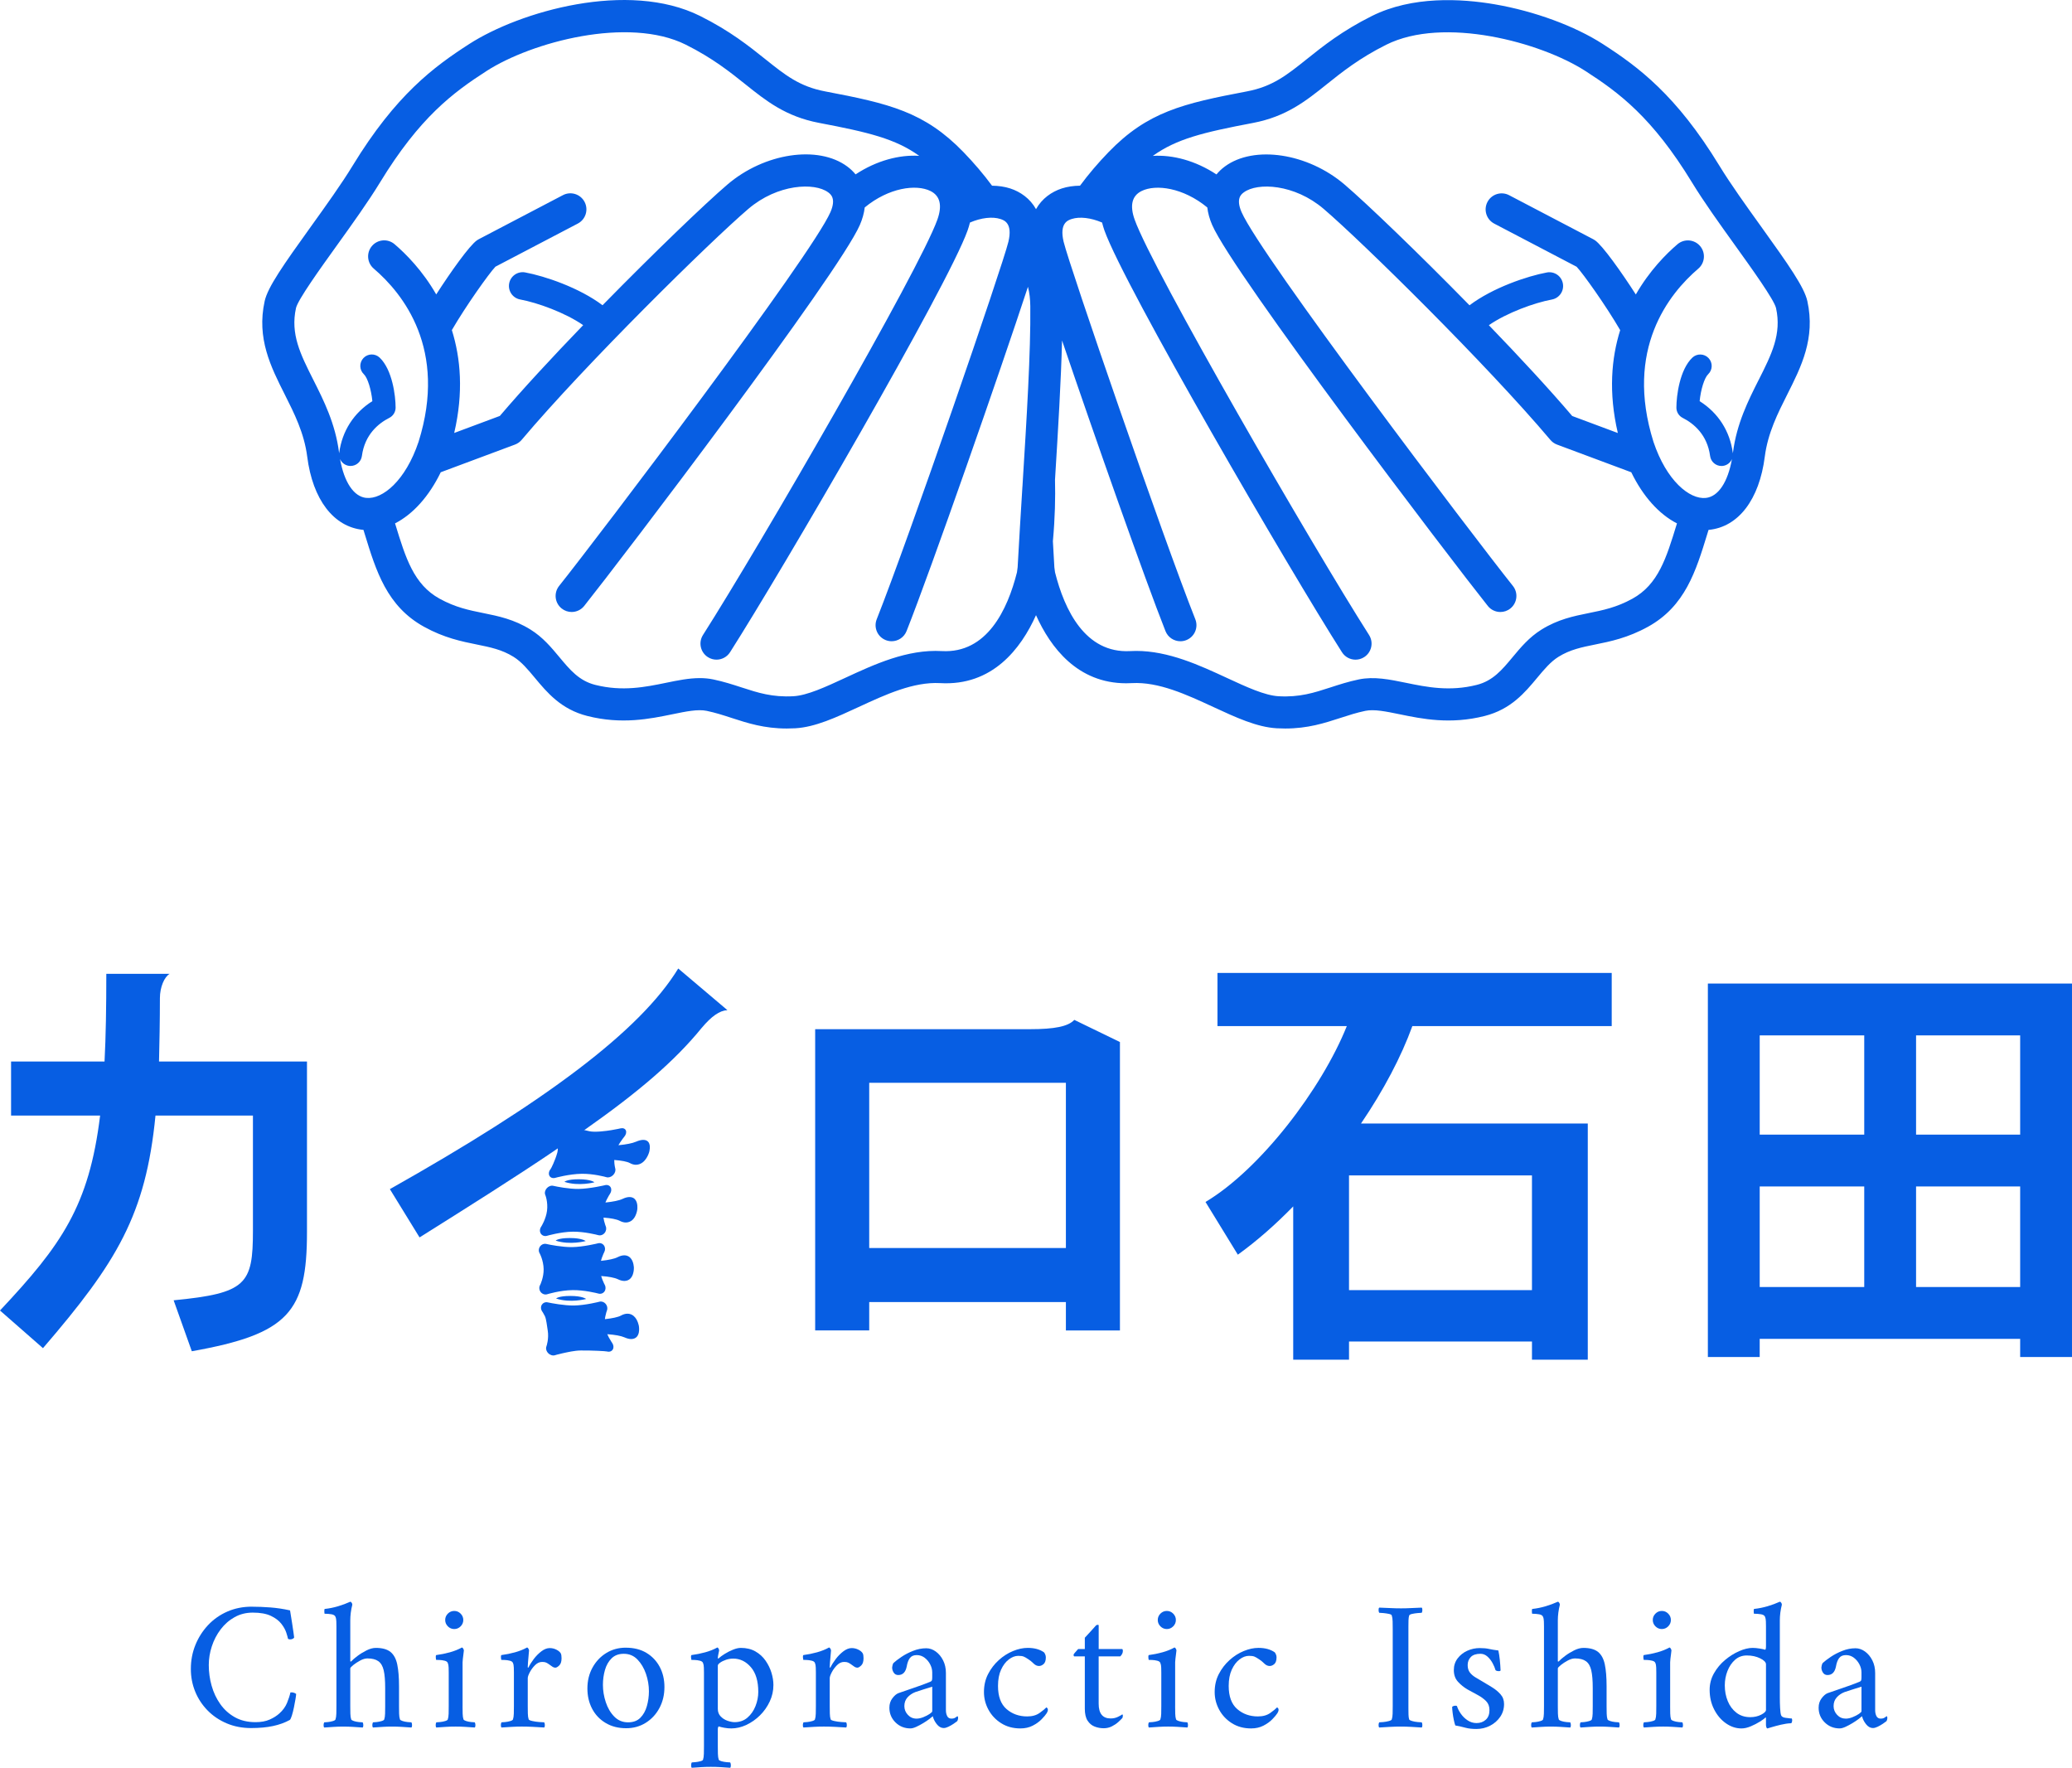 <?xml version="1.0" encoding="UTF-8"?>
<svg id="_レイヤー_2" data-name="レイヤー 2" xmlns="http://www.w3.org/2000/svg" width="190.705" height="162.688" viewBox="0 0 190.705 162.688">
  <defs>
    <style>
      .cls-1 {
        fill: #075ee3;
      }
    </style>
  </defs>
  <g id="_ヘッダー" data-name="ヘッダー">
    <g>
      <g>
        <g>
          <path class="cls-1" d="m23.177,147.865c.544,0,1.113.023,1.708.068.595.045,1.198.136,1.811.272.079.465.142.853.187,1.165.045.312.087.595.127.85.04.255.06.405.06.45.011.045-.023.091-.102.136-.08.045-.165.068-.255.068-.08,0-.147-.017-.204-.051-.023-.125-.077-.317-.162-.578s-.238-.533-.459-.816-.542-.524-.96-.723c-.419-.198-.975-.297-1.666-.297-.612,0-1.167.139-1.666.417-.499.278-.926.652-1.284,1.122-.357.47-.629.992-.816,1.564s-.28,1.147-.28,1.726c0,.646.087,1.281.263,1.904.176.624.442,1.188.799,1.691.357.504.805.907,1.343,1.207s1.17.451,1.896.451c.51,0,.943-.079,1.301-.238.357-.158.654-.345.892-.561.329-.294.567-.623.714-.986.147-.362.249-.68.306-.952.193-.022.368.023.527.136,0,.08-.02.238-.06.476-.04.238-.088.496-.145.773s-.119.524-.187.739c-.068.216-.13.352-.187.408-.454.25-.969.437-1.547.561-.578.125-1.252.187-2.023.187-.816,0-1.564-.145-2.244-.434s-1.267-.686-1.76-1.19c-.493-.504-.873-1.082-1.139-1.734-.267-.652-.399-1.346-.399-2.083,0-.782.139-1.516.417-2.202.277-.686.666-1.294,1.164-1.828.499-.532,1.091-.949,1.777-1.25.686-.3,1.437-.45,2.252-.45Z"/>
          <path class="cls-1" d="m34.583,151.656c.601,0,1.054.125,1.36.374.306.25.513.635.621,1.156.107.521.162,1.185.162,1.989v1.836c0,.25.002.482.008.697.006.215.031.391.077.527.022.057.104.107.247.153.142.045.294.077.459.093.164.017.28.026.349.026.034.045.053.125.059.238s-.014.192-.059.238c-.34-.022-.641-.042-.901-.059-.261-.017-.555-.026-.884-.026-.317,0-.604.009-.858.026-.255.017-.553.037-.893.059-.045-.045-.065-.125-.06-.238.005-.113.025-.192.06-.238.068,0,.181-.009.34-.026.159-.017.312-.048.459-.093s.227-.096.238-.153c.045-.136.07-.312.076-.527.006-.215.009-.447.009-.697v-1.666c0-.691-.045-1.232-.136-1.624s-.255-.671-.493-.841c-.238-.17-.572-.255-1.003-.255-.204,0-.428.065-.671.196s-.456.269-.638.417c-.181.147-.272.249-.272.306v3.468c0,.25.003.482.009.697.005.215.031.391.077.527.022.057.104.107.246.153s.295.077.459.093c.165.017.281.026.349.026.034.045.054.125.06.238.005.113-.014.192-.06.238-.34-.022-.64-.042-.901-.059-.261-.017-.556-.026-.884-.026-.317,0-.604.009-.858.026-.255.017-.552.037-.893.059-.045-.045-.065-.125-.059-.238.005-.113.025-.192.059-.238.068,0,.181-.009.34-.026.158-.017.312-.048.459-.093.147-.045.227-.096.238-.153.045-.136.071-.312.077-.527.005-.215.008-.447.008-.697v-7.344c0-.113-.003-.26-.008-.442-.006-.181-.031-.323-.077-.425-.045-.125-.167-.204-.365-.238-.199-.034-.411-.051-.638-.051-.011,0-.02-.071-.025-.212-.006-.142.008-.218.042-.229.419-.045.827-.128,1.224-.247.396-.119.771-.258,1.122-.417.045,0,.088.031.128.093.04.062.059.122.059.179-.125.499-.187.98-.187,1.445v3.757c0,.022.017.034.051.034.011,0,.028-.011.051-.034.113-.125.298-.283.553-.476s.536-.366.841-.519c.306-.153.589-.229.85-.229Z"/>
          <path class="cls-1" d="m42.573,157.01c0,.25.003.482.009.697.005.215.031.391.076.527.023.057.105.107.247.153s.292.077.451.093c.159.017.272.026.34.026.034.045.054.125.06.238.005.113-.014.192-.06.238-.34-.022-.637-.042-.893-.059-.255-.017-.547-.026-.875-.026-.317,0-.606.009-.867.026-.261.017-.561.037-.901.059-.045-.045-.065-.125-.059-.238.005-.113.025-.192.059-.238.068,0,.184-.009.349-.026.164-.017.32-.048.468-.093.147-.045.227-.096.238-.153.045-.136.071-.312.077-.527.005-.215.008-.447.008-.697v-3.094c0-.113-.003-.26-.008-.442-.006-.181-.032-.323-.077-.425-.034-.102-.13-.173-.289-.213-.159-.04-.317-.062-.476-.068-.159-.005-.261-.008-.306-.008-.012-.022-.023-.091-.034-.204s0-.192.034-.238c.43-.057.85-.142,1.258-.255.408-.113.776-.26,1.105-.442.045,0,.088.034.127.102s.06.125.06.17c0,.034-.011.13-.034.289-.022.159-.042.317-.06.476-.017.159-.025.267-.025.323v4.029Zm-1.598-7.922c0-.227.082-.422.246-.587.165-.164.36-.246.587-.246.227,0,.422.082.586.246.164.165.247.36.247.587s-.083.422-.247.586c-.165.164-.36.247-.586.247-.227,0-.422-.083-.587-.247-.164-.165-.246-.36-.246-.586Z"/>
          <path class="cls-1" d="m50.597,151.673c.215,0,.419.048.612.145s.329.212.408.348c.022.045.04.108.051.187.011.08.017.165.017.255,0,.306-.071.527-.212.663-.142.136-.258.204-.349.204-.113,0-.221-.04-.323-.119-.102-.079-.199-.147-.289-.204-.08-.057-.162-.105-.247-.145s-.207-.06-.366-.06c-.238,0-.456.099-.654.297s-.36.417-.484.654c-.125.238-.187.419-.187.544v2.567c0,.25.002.482.008.697.006.215.031.391.077.527.022.057.136.107.34.153s.419.077.646.093c.227.017.374.026.442.026.034.045.054.125.06.238s-.014.192-.06.238c-.34-.022-.686-.042-1.037-.059-.352-.017-.691-.026-1.02-.026-.317,0-.624.009-.918.026-.295.017-.612.037-.952.059-.045-.045-.065-.125-.06-.238.005-.113.025-.192.06-.238.068,0,.184-.009.349-.026.164-.017.32-.048.467-.093.147-.045.227-.096.238-.153.045-.136.071-.312.077-.527.006-.215.009-.447.009-.697v-3.094c0-.113-.003-.26-.009-.442-.006-.181-.031-.323-.077-.425-.034-.102-.13-.173-.289-.213-.159-.04-.317-.062-.476-.068-.159-.005-.261-.008-.306-.008-.011-.022-.023-.091-.034-.204s0-.192.034-.238c.431-.057.85-.142,1.258-.255.408-.113.776-.26,1.105-.442.045,0,.087.034.127.102.04.068.059.125.059.17,0,.034-.011.165-.034.391-.023.227-.042.457-.06.688-.017.232-.025.382-.025.451,0,.034.008.051.025.051s.031-.005.042-.017c.113-.238.275-.496.484-.773.21-.277.445-.516.706-.714s.516-.297.765-.297Z"/>
          <path class="cls-1" d="m57.601,151.638c.736,0,1.369.159,1.896.476s.935.748,1.224,1.292.433,1.162.433,1.853c0,.714-.153,1.357-.459,1.929-.306.573-.725,1.026-1.258,1.36s-1.133.501-1.802.501c-.726,0-1.357-.162-1.896-.485-.539-.323-.952-.759-1.241-1.309s-.434-1.17-.434-1.862c0-.714.156-1.354.468-1.921.312-.566.733-1.014,1.266-1.343s1.133-.493,1.802-.493Zm-.187.561c-.465,0-.839.139-1.122.417s-.487.635-.612,1.071c-.125.437-.187.893-.187,1.369,0,.533.087,1.065.263,1.598s.437.975.782,1.326c.346.352.768.527,1.267.527.476,0,.853-.139,1.13-.417.277-.278.479-.638.604-1.08.125-.442.187-.895.187-1.36,0-.544-.091-1.08-.272-1.607-.182-.527-.442-.966-.782-1.317-.34-.351-.759-.527-1.258-.527Z"/>
          <path class="cls-1" d="m68.192,151.656c.51,0,.955.108,1.334.323.379.215.691.499.935.85.244.352.425.723.544,1.114.119.391.179.768.179,1.13,0,.533-.114,1.04-.34,1.521-.227.482-.527.907-.901,1.275-.374.369-.791.66-1.25.875s-.921.323-1.385.323c-.216,0-.431-.02-.646-.06-.216-.04-.391-.082-.527-.127-.045.079-.068.153-.068.221v1.598c0,.249.003.484.008.706.006.221.031.399.077.535.022.057.104.105.247.145.142.04.294.068.459.085.164.017.28.026.349.026.034.045.054.127.06.247.005.119-.015.201-.06.246-.34-.022-.641-.042-.901-.06-.261-.017-.555-.025-.884-.025-.317,0-.604.009-.858.025-.255.017-.553.037-.893.06-.045-.045-.065-.127-.06-.246.006-.119.025-.202.06-.247.068,0,.181-.009.34-.026.159-.017.312-.045.459-.085s.227-.088.238-.145c.045-.136.07-.314.076-.535.006-.221.009-.457.009-.706v-6.783c0-.113-.003-.26-.009-.442-.006-.181-.031-.323-.076-.425-.034-.102-.13-.173-.289-.213-.159-.04-.317-.062-.476-.068-.159-.005-.261-.008-.306-.008-.011-.022-.022-.091-.034-.204-.012-.113,0-.192.034-.238.431-.057.853-.142,1.267-.255.414-.113.785-.26,1.114-.442.045,0,.085.034.119.102.034.068.051.125.051.17-.012.057-.034.167-.068.332-.034.165-.051.281-.051.349,0,.045.011.068.034.068.011,0,.028-.011.051-.034.136-.125.323-.26.561-.408s.49-.275.756-.382c.266-.108.507-.162.723-.162Zm-.714.986c-.227,0-.448.037-.663.11-.215.074-.394.162-.536.264s-.212.193-.212.272v3.978c0,.283.088.516.264.697.175.182.385.315.629.4s.461.127.654.127c.465,0,.859-.139,1.182-.417.323-.278.569-.632.74-1.062.17-.431.255-.867.255-1.309,0-.986-.227-1.743-.68-2.27s-.998-.791-1.632-.791Z"/>
          <path class="cls-1" d="m78.391,151.673c.215,0,.419.048.612.145.192.096.329.212.408.348.022.045.04.108.051.187.011.08.017.165.017.255,0,.306-.071.527-.212.663-.142.136-.258.204-.349.204-.113,0-.221-.04-.323-.119-.102-.079-.198-.147-.289-.204-.08-.057-.162-.105-.247-.145s-.207-.06-.365-.06c-.238,0-.457.099-.655.297s-.36.417-.484.654c-.125.238-.187.419-.187.544v2.567c0,.25.003.482.009.697.005.215.031.391.076.527.022.057.136.107.34.153.204.045.419.077.646.093.227.017.374.026.442.026.034.045.054.125.06.238.005.113-.015.192-.06.238-.34-.022-.686-.042-1.037-.059-.352-.017-.691-.026-1.02-.026-.317,0-.624.009-.918.026-.295.017-.612.037-.952.059-.045-.045-.065-.125-.06-.238s.026-.192.06-.238c.068,0,.184-.009.349-.026.164-.017.32-.048.467-.093s.227-.096.238-.153c.045-.136.071-.312.076-.527.006-.215.009-.447.009-.697v-3.094c0-.113-.003-.26-.009-.442-.005-.181-.031-.323-.076-.425-.034-.102-.13-.173-.289-.213-.159-.04-.317-.062-.476-.068-.159-.005-.261-.008-.306-.008-.011-.022-.022-.091-.034-.204-.012-.113,0-.192.034-.238.431-.057.85-.142,1.258-.255.408-.113.776-.26,1.105-.442.045,0,.087.034.127.102.04.068.06.125.06.17,0,.034-.012.165-.034.391-.023.227-.042.457-.06.688-.017.232-.025.382-.025.451,0,.034.009.051.025.051.017,0,.031-.005.042-.017.113-.238.275-.496.485-.773.209-.277.444-.516.705-.714s.516-.297.765-.297Z"/>
          <path class="cls-1" d="m85.242,151.689c.317,0,.615.102.893.306.277.204.501.476.671.816.17.34.255.726.255,1.156v3.417c0,.215.04.399.119.552.079.153.209.229.391.229.158,0,.283-.034.374-.102.09-.068.147-.107.17-.119.022,0,.04.017.051.051s.017.062.017.085c0,.125-.028.232-.085.323-.068.057-.179.136-.332.238s-.312.193-.476.272c-.165.079-.309.119-.434.119-.238,0-.45-.119-.637-.357-.187-.238-.309-.482-.366-.731-.045.045-.15.13-.314.255-.165.125-.354.252-.569.382-.215.13-.428.244-.638.34-.21.096-.388.145-.536.145-.544,0-1.003-.184-1.377-.553-.374-.368-.561-.819-.561-1.352,0-.34.094-.631.281-.875.187-.244.371-.399.552-.467.317-.113.672-.235,1.062-.366.391-.13.757-.258,1.097-.382s.589-.221.748-.289c.09-.034.147-.077.17-.127.022-.051.034-.15.034-.298v-.442c0-.249-.062-.496-.187-.739-.125-.244-.295-.448-.51-.612-.215-.164-.459-.246-.731-.246-.283,0-.493.091-.629.272s-.232.436-.289.765c-.102.533-.363.799-.782.799-.182,0-.32-.074-.417-.221-.097-.147-.145-.306-.145-.476,0-.034.011-.099.034-.195s.051-.167.085-.212c.17-.159.414-.346.731-.561s.677-.402,1.08-.561.802-.238,1.199-.238Zm-.884,6.477c.193,0,.402-.045.629-.136.227-.091.419-.19.578-.298.159-.107.238-.189.238-.246v-2.261c-.215.068-.488.153-.816.255-.329.102-.573.182-.731.238-.294.113-.538.278-.731.493-.193.216-.289.482-.289.799,0,.306.107.575.323.808s.481.348.799.348Z"/>
          <path class="cls-1" d="m96.258,152.522c0,.295-.068.501-.204.621-.136.119-.278.179-.425.179-.181,0-.351-.079-.51-.238-.159-.158-.312-.283-.459-.374-.182-.125-.329-.209-.442-.255-.114-.045-.278-.068-.493-.068-.295,0-.586.11-.875.332-.289.221-.527.535-.714.943s-.281.907-.281,1.496c0,.963.261,1.672.782,2.125.521.453,1.156.68,1.904.68.465,0,.847-.107,1.147-.323s.507-.385.621-.51c.011,0,.037.02.077.059.04.04.059.094.059.162,0,.091-.034.193-.102.306-.102.159-.261.349-.476.569-.215.221-.488.417-.816.586-.329.17-.708.255-1.139.255-.669,0-1.255-.159-1.76-.476s-.895-.731-1.173-1.241c-.278-.51-.417-1.054-.417-1.632,0-.612.127-1.165.382-1.658.255-.493.584-.92.986-1.283.402-.363.838-.64,1.309-.833.47-.193.92-.289,1.352-.289.612,0,1.11.136,1.496.408.034.034.071.097.111.187.04.091.059.182.059.272Z"/>
          <path class="cls-1" d="m101.12,151.758h2.142c.057,0,.085.062.085.187,0,.17-.08.334-.238.493h-1.989v4.352c0,.907.368,1.36,1.105,1.36.249,0,.476-.051.68-.153.204-.102.334-.175.391-.221.034.011.051.045.051.102,0,.125-.023.21-.068.255-.079.091-.201.209-.365.357-.165.147-.36.278-.586.391-.227.113-.476.17-.748.17-.284,0-.559-.051-.825-.153s-.484-.283-.654-.544c-.17-.26-.255-.629-.255-1.105v-4.811h-.969c-.023,0-.04-.02-.051-.06-.012-.04-.017-.07-.017-.093,0-.022.034-.077.102-.162.068-.085.175-.207.323-.365h.612v-1.037c.113-.125.247-.269.4-.434.153-.164.292-.317.417-.459.125-.142.192-.218.204-.229.045-.045.099-.068.162-.068.062,0,.094.017.094.051v2.176Z"/>
          <path class="cls-1" d="m108.158,157.01c0,.25.003.482.009.697.005.215.031.391.076.527.023.057.105.107.247.153s.292.077.451.093c.159.017.272.026.34.026.034.045.054.125.06.238.005.113-.014.192-.06.238-.34-.022-.637-.042-.893-.059-.255-.017-.547-.026-.875-.026-.317,0-.606.009-.867.026-.261.017-.561.037-.901.059-.045-.045-.065-.125-.059-.238.005-.113.025-.192.059-.238.068,0,.184-.009.349-.026.164-.017.32-.048.468-.093.147-.045.227-.096.238-.153.045-.136.071-.312.077-.527.005-.215.008-.447.008-.697v-3.094c0-.113-.003-.26-.008-.442-.006-.181-.032-.323-.077-.425-.034-.102-.13-.173-.289-.213-.159-.04-.317-.062-.476-.068-.159-.005-.261-.008-.306-.008-.012-.022-.023-.091-.034-.204s0-.192.034-.238c.43-.057.85-.142,1.258-.255.408-.113.776-.26,1.105-.442.045,0,.088.034.127.102s.06.125.06.17c0,.034-.011.13-.034.289-.022.159-.042.317-.059.476-.017.159-.026.267-.026.323v4.029Zm-1.598-7.922c0-.227.082-.422.246-.587.165-.164.36-.246.587-.246.227,0,.422.082.586.246.164.165.247.36.247.587s-.083.422-.247.586c-.165.164-.36.247-.586.247-.227,0-.422-.083-.587-.247-.164-.165-.246-.36-.246-.586Z"/>
          <path class="cls-1" d="m117.491,152.522c0,.295-.068.501-.204.621-.136.119-.278.179-.425.179-.182,0-.352-.079-.51-.238-.159-.158-.312-.283-.459-.374-.182-.125-.329-.209-.442-.255-.113-.045-.278-.068-.493-.068-.295,0-.586.11-.875.332-.289.221-.527.535-.714.943s-.281.907-.281,1.496c0,.963.261,1.672.782,2.125.521.453,1.156.68,1.904.68.465,0,.847-.107,1.147-.323s.507-.385.621-.51c.011,0,.037.02.077.059.04.04.06.094.06.162,0,.091-.034.193-.102.306-.102.159-.261.349-.476.569-.215.221-.487.417-.816.586-.329.17-.708.255-1.139.255-.669,0-1.255-.159-1.759-.476-.504-.317-.896-.731-1.173-1.241-.278-.51-.417-1.054-.417-1.632,0-.612.127-1.165.383-1.658.255-.493.583-.92.986-1.283s.838-.64,1.309-.833c.47-.193.92-.289,1.352-.289.612,0,1.11.136,1.496.408.034.034.07.097.11.187.04.091.06.182.06.272Z"/>
          <path class="cls-1" d="m128.915,148.017c.329,0,.648-.008.96-.025.312-.017.637-.031.978-.042.045.045.065.125.06.238-.006.114-.026.193-.06.238-.068,0-.193.008-.374.025-.182.017-.352.042-.51.077-.159.034-.25.085-.272.153-.034.113-.054.261-.06.442-.006.182-.008.38-.008.595v7.497c0,.215.002.411.008.586s.026.32.06.434c.022.057.113.107.272.153s.329.077.51.093c.181.017.306.026.374.026.034.045.054.125.06.238.005.113-.015.192-.06.238-.34-.022-.666-.042-.978-.059-.312-.017-.632-.026-.96-.026-.317,0-.641.009-.969.026-.329.017-.663.037-1.003.059-.045-.045-.065-.125-.06-.238s.025-.192.06-.238c.068,0,.192-.009.374-.026.181-.017.354-.048.519-.093.164-.045.252-.096.263-.153.045-.136.071-.312.077-.527.006-.215.009-.447.009-.697v-7.089c0-.25-.003-.485-.009-.706-.006-.221-.031-.4-.077-.536-.011-.068-.099-.119-.263-.153-.165-.034-.337-.06-.519-.077-.182-.017-.306-.025-.374-.025-.034-.045-.054-.125-.06-.238-.006-.113.014-.192.06-.238.34.011.674.025,1.003.042s.652.025.969.025Z"/>
          <path class="cls-1" d="m136.208,151.673c.329,0,.604.025.824.076.221.051.513.1.875.145.057.25.102.542.136.875.034.334.057.649.068.943,0,.057-.057.085-.17.085-.045,0-.093-.006-.145-.017-.051-.011-.099-.034-.145-.068-.057-.204-.15-.425-.28-.663-.13-.238-.289-.439-.476-.604s-.399-.247-.638-.247c-.396,0-.691.099-.884.297-.193.199-.289.445-.289.74,0,.283.068.513.204.688.136.176.314.329.536.459.221.13.456.269.705.417.25.147.521.312.816.493.294.182.549.394.765.638s.323.542.323.893c0,.442-.119.836-.357,1.182-.238.346-.55.618-.935.816-.386.198-.805.297-1.258.297-.385,0-.714-.037-.986-.11-.272-.074-.589-.145-.952-.213-.045-.125-.091-.294-.136-.51-.045-.215-.083-.436-.11-.663-.029-.227-.043-.408-.043-.544.091-.068.193-.102.306-.102.057,0,.102.012.136.034.068.227.187.462.357.706s.379.448.629.612c.249.165.521.247.816.247.34,0,.623-.102.85-.306.227-.204.34-.499.34-.884,0-.34-.102-.615-.306-.825-.204-.209-.459-.396-.765-.561-.306-.164-.624-.337-.952-.519-.329-.192-.621-.427-.875-.706-.255-.277-.382-.637-.382-1.079,0-.408.116-.765.349-1.071.232-.306.529-.541.892-.706.363-.164.748-.246,1.156-.246Z"/>
          <path class="cls-1" d="m145.727,151.656c.601,0,1.054.125,1.36.374.306.25.513.635.62,1.156.108.521.162,1.185.162,1.989v1.836c0,.25.003.482.009.697.005.215.031.391.076.527.022.057.105.107.247.153s.294.077.459.093c.164.017.281.026.349.026.034.045.054.125.06.238.005.113-.015.192-.06.238-.34-.022-.641-.042-.901-.059-.261-.017-.556-.026-.884-.026-.317,0-.604.009-.858.026-.255.017-.553.037-.893.059-.045-.045-.065-.125-.06-.238s.025-.192.06-.238c.068,0,.181-.009.34-.026.159-.017.312-.048.459-.093.147-.045.227-.096.238-.153.045-.136.071-.312.077-.527.005-.215.008-.447.008-.697v-1.666c0-.691-.045-1.232-.136-1.624s-.255-.671-.493-.841c-.238-.17-.573-.255-1.003-.255-.204,0-.428.065-.672.196s-.456.269-.637.417c-.182.147-.272.249-.272.306v3.468c0,.25.002.482.008.697.006.215.031.391.077.527.022.057.104.107.247.153.142.045.294.077.459.093.164.017.28.026.348.026.034.045.054.125.06.238s-.014.192-.06.238c-.34-.022-.64-.042-.901-.059-.261-.017-.555-.026-.884-.026-.317,0-.604.009-.858.026-.255.017-.553.037-.893.059-.045-.045-.065-.125-.06-.238.005-.113.025-.192.06-.238.068,0,.181-.009.34-.026.159-.017.312-.048.459-.093.147-.045.227-.096.238-.153.045-.136.071-.312.077-.527.006-.215.009-.447.009-.697v-7.344c0-.113-.003-.26-.009-.442-.006-.181-.031-.323-.077-.425-.045-.125-.167-.204-.365-.238-.198-.034-.411-.051-.638-.051-.011,0-.02-.071-.025-.212-.006-.142.008-.218.042-.229.419-.045.827-.128,1.224-.247.396-.119.771-.258,1.122-.417.045,0,.087.031.127.093.04.062.06.122.06.179-.125.499-.187.98-.187,1.445v3.757c0,.022.017.034.051.034.011,0,.028-.011.051-.034.113-.125.297-.283.552-.476s.536-.366.842-.519c.306-.153.589-.229.85-.229Z"/>
          <path class="cls-1" d="m153.718,157.01c0,.25.002.482.008.697.005.215.031.391.077.527.022.057.104.107.246.153s.292.077.451.093c.159.017.272.026.34.026.034.045.054.125.06.238s-.014.192-.06.238c-.34-.022-.637-.042-.892-.059-.255-.017-.547-.026-.875-.026-.318,0-.606.009-.867.026-.261.017-.561.037-.901.059-.045-.045-.065-.125-.06-.238.005-.113.025-.192.06-.238.068,0,.184-.009.348-.026.165-.017.32-.048.468-.093.147-.045.227-.096.238-.153.045-.136.071-.312.077-.527.005-.215.008-.447.008-.697v-3.094c0-.113-.003-.26-.008-.442-.006-.181-.031-.323-.077-.425-.034-.102-.13-.173-.289-.213-.159-.04-.317-.062-.476-.068-.159-.005-.261-.008-.306-.008-.012-.022-.023-.091-.034-.204s0-.192.034-.238c.431-.057.85-.142,1.258-.255.408-.113.776-.26,1.105-.442.045,0,.088.034.127.102s.06.125.06.17c0,.034-.011.13-.034.289-.023.159-.042.317-.06.476s-.025.267-.025.323v4.029Zm-1.598-7.922c0-.227.082-.422.247-.587.164-.164.359-.246.586-.246.227,0,.422.082.586.246.164.165.247.36.247.587s-.083.422-.247.586c-.165.164-.36.247-.586.247-.227,0-.422-.083-.586-.247-.165-.165-.247-.36-.247-.586Z"/>
          <path class="cls-1" d="m161.316,151.656c.181,0,.396.02.646.06.249.04.414.076.493.11.057,0,.085-.113.085-.34v-1.819c0-.125-.003-.274-.009-.45s-.031-.314-.077-.417c-.045-.125-.17-.204-.374-.238-.204-.034-.419-.051-.646-.051-.011,0-.02-.071-.025-.212s.009-.218.042-.229c.419-.045.83-.128,1.232-.247.402-.119.779-.258,1.131-.417.045,0,.087.031.127.093.04.062.06.122.06.179-.125.499-.187.98-.187,1.445v7.106c0,.317.008.638.025.96.017.323.048.547.093.672.057.125.19.201.4.229.209.028.371.048.484.059h.085c.022.012.037.043.042.094.005.051.008.088.008.11,0,.012-.008.054-.025.127-.017.074-.048.111-.093.111-.284.011-.592.057-.927.136-.334.08-.621.156-.858.229-.238.074-.363.111-.374.111-.045,0-.08-.04-.102-.119-.023-.079-.034-.147-.034-.204v-.578c0-.102-.017-.136-.051-.102-.08.091-.247.216-.501.374-.255.159-.536.304-.841.434-.306.13-.595.196-.867.196-.499,0-.972-.156-1.419-.468-.448-.312-.811-.736-1.088-1.275-.278-.538-.417-1.142-.417-1.811,0-.544.133-1.051.399-1.521.266-.47.606-.878,1.02-1.224.414-.346.847-.618,1.3-.816s.867-.297,1.241-.297Zm-.544.697c-.419,0-.779.133-1.08.399-.3.267-.533.609-.697,1.029-.164.419-.246.861-.246,1.326,0,.521.09,1.003.272,1.445.181.442.447.799.799,1.071.351.272.776.408,1.275.408.374,0,.708-.077,1.003-.229.295-.153.442-.298.442-.434v-4.199c0-.192-.179-.376-.536-.552s-.768-.264-1.232-.264Z"/>
          <path class="cls-1" d="m170.768,151.689c.317,0,.615.102.893.306s.501.476.672.816c.17.34.255.726.255,1.156v3.417c0,.215.04.399.119.552.08.153.21.229.391.229.159,0,.283-.034.374-.102.091-.068.147-.107.17-.119.023,0,.04.017.051.051.011.034.017.062.017.085,0,.125-.029.232-.085.323-.068.057-.179.136-.332.238-.153.102-.312.193-.476.272-.165.079-.309.119-.434.119-.238,0-.451-.119-.638-.357-.187-.238-.309-.482-.365-.731-.045.045-.15.13-.314.255-.165.125-.354.252-.57.382-.215.13-.428.244-.637.34-.21.096-.389.145-.536.145-.544,0-1.003-.184-1.377-.553-.374-.368-.561-.819-.561-1.352,0-.34.094-.631.28-.875.187-.244.371-.399.553-.467.317-.113.671-.235,1.062-.366.391-.13.756-.258,1.097-.382.34-.125.589-.221.748-.289.09-.034.147-.077.17-.127.022-.051.034-.15.034-.298v-.442c0-.249-.062-.496-.187-.739-.125-.244-.294-.448-.51-.612-.215-.164-.459-.246-.731-.246-.284,0-.493.091-.629.272-.136.181-.232.436-.289.765-.102.533-.363.799-.782.799-.181,0-.32-.074-.417-.221-.096-.147-.145-.306-.145-.476,0-.034.011-.099.034-.195.022-.096.051-.167.085-.212.17-.159.414-.346.731-.561s.677-.402,1.08-.561.802-.238,1.198-.238Zm-.884,6.477c.192,0,.402-.045.629-.136s.419-.19.578-.298c.159-.107.238-.189.238-.246v-2.261c-.215.068-.487.153-.816.255s-.572.182-.731.238c-.295.113-.539.278-.731.493-.193.216-.289.482-.289.799,0,.306.107.575.323.808.215.232.481.348.799.348Z"/>
        </g>
        <g>
          <g>
            <path class="cls-1" d="m17.654,124.356l-1.672-4.689c6.686-.652,7.298-1.468,7.298-6.401v-10.6h-8.969c-.897,9.133-3.547,13.495-10.356,21.405l-3.955-3.465c5.667-6.034,8.195-9.622,9.214-17.939H1.019v-4.974h8.603c.122-2.365.163-5.015.163-8.073h5.83c-.489.285-.897,1.223-.897,2.243,0,2.12-.041,4.077-.082,5.83h13.618v15.696c0,7.339-1.672,9.378-10.6,10.968Z"/>
            <path class="cls-1" d="m62.425,89.131c-3.506,5.748-12.272,12.272-26.542,20.304l2.732,4.444c4.81-3.017,8.806-5.545,12.19-7.828l3.017-2.079c4.933-3.465,8.276-6.319,10.763-9.377.897-1.06,1.631-1.59,2.365-1.631l-4.526-3.832Z"/>
            <path class="cls-1" d="m98.104,122.44v-2.609h-18.102v2.609h-4.974v-27.724h19.774c2.242,0,3.506-.244,4.077-.856l4.199,2.039v26.542h-4.974Zm0-22.791h-18.102v15.207h18.102v-15.207Z"/>
            <path class="cls-1" d="m129.992,94.431c-1.019,2.813-2.65,5.912-4.729,8.969h20.875v21.731h-5.137v-1.671h-16.838v1.671h-5.137v-14.106c-1.631,1.671-3.343,3.18-5.096,4.444l-2.976-4.852c5.055-3.017,10.682-10.396,13.006-16.186h-11.905v-4.892h36.286v4.892h-18.347Zm11.008,13.74h-16.838v10.559h16.838v-10.559Z"/>
            <path class="cls-1" d="m185.934,124.886v-1.671h-23.973v1.671h-4.77v-34.37h33.513v34.37h-4.771Zm-14.351-29.599h-9.621v9.133h9.621v-9.133Zm0,13.903h-9.621v9.255h9.621v-9.255Zm14.351-13.903h-9.581v9.133h9.581v-9.133Zm0,13.903h-9.581v9.255h9.581v-9.255Z"/>
          </g>
          <path class="cls-1" d="m51.952,108.766c1.32.437,2.763.04,2.763.04,0,0-.33-.278-1.444-.278-1.114,0-1.32.238-1.32.238Zm.511,5.17c-1.114,0-1.32.239-1.32.239,1.32.437,2.764.04,2.764.04,0,0-.33-.278-1.444-.278Zm-2.141-4.58c-.163.184-.216.429-.133.62l.007.016.027.078c.023.071.055.179.082.314.054.27.094.645.042,1.046-.098.751-.511,1.427-.543,1.469-.136.199-.145.453-.024.636.12.183.348.261.567.196l.011-.003.039-.011c.034-.01.085-.023.151-.041.133-.035.324-.081.553-.128.456-.093,1.061-.192,1.628-.196,1.065-.008,2.203.283,2.32.317l.011.002c.205.058.433-.018.582-.195.149-.176.193-.419.111-.618l-.001-.004-.01-.024-.036-.1c-.029-.087-.07-.214-.106-.363-.023-.096-.043-.2-.058-.308l.087.005c.56.038,1.124.141,1.399.284.211.111.408.163.594.159.217-.006.419-.09.563-.215.145-.127.239-.277.303-.416.13-.278.16-.525.165-.554l.001-.008-0-0c.004-.031.021-.166.007-.344-.014-.185-.055-.42-.222-.606-.111-.123-.291-.204-.507-.2-.188.003-.399.058-.639.173-.313.15-.906.262-1.48.32l-.091.008c.036-.087.074-.173.113-.252.141-.291.283-.508.308-.544l.002-.004c.132-.196.153-.429.056-.6-.097-.171-.297-.247-.513-.195l-.059.014c-.039.008-.097.022-.171.038-.147.032-.356.074-.599.117-.483.086-1.103.171-1.613.178-.897.011-2.018-.217-2.267-.274l-.053-.011c-.204-.049-.443.039-.607.224Zm3.626,10.188s-.33-.278-1.444-.278c-1.114,0-1.32.238-1.32.238,1.32.437,2.764.04,2.764.04Zm-4.246-1.268c-.107.199-.079.454.068.638.148.183.386.26.596.195l.011-.003.038-.011c.032-.01.081-.024.145-.041.129-.035.313-.082.535-.128.443-.095,1.036-.19,1.603-.196,1.065-.016,2.249.283,2.37.316l.011.003c.214.058.431-.018.555-.194.125-.175.133-.419.022-.618l-.001-.003-.013-.025-.05-.1c-.042-.087-.1-.214-.158-.364-.037-.095-.072-.2-.103-.309l.088.005c.567.039,1.147.143,1.444.286.226.11.431.163.618.159.217-.004.407-.089.532-.216.127-.128.199-.278.244-.417.09-.279.085-.527.085-.557v-.008h-0c-.001-.033-.004-.168-.043-.347-.041-.185-.116-.422-.31-.61-.13-.125-.323-.207-.539-.203-.188.003-.391.059-.614.174-.292.152-.87.264-1.435.323l-.09.009c.024-.089.05-.175.077-.257.098-.292.21-.512.228-.549l.002-.003c.104-.199.091-.434-.032-.608-.122-.173-.334-.25-.544-.197l-.057.014c-.038.009-.094.023-.165.039-.142.032-.345.075-.582.118-.472.087-1.08.174-1.59.18-.898.011-2.055-.219-2.311-.278l-.055-.012c-.211-.049-.438.04-.575.228-.136.187-.153.434-.043.627l.01.016.038.079c.033.071.081.18.128.317.095.272.189.65.196,1.054.011.756-.306,1.433-.331,1.475Zm.162,1.806c-.11.186-.092.433.047.624l.012.017.05.079c.044.071.108.18.175.315.133.27.198.928.264,1.328.12.749-.1,1.415-.119,1.457-.078.196-.014.447.16.627.174.18.424.256.626.192l.01-.003.036-.011.14-.04c.123-.035.302-.08.518-.127.43-.092,1.1-.251,1.667-.255,1.067-.009,2.286.058,2.414.091l.011.002c.222.058.429-.017.528-.192.099-.173.073-.412-.067-.607l-.002-.004-.017-.025-.064-.098c-.055-.086-.132-.211-.211-.358-.051-.094-.101-.197-.149-.306l.09.006c.573.04,1.169.14,1.488.282.243.108.456.161.642.157.217-.006.394-.088.502-.213.109-.126.16-.276.185-.412.05-.276.008-.521.005-.551l-.002-.009h-0c-.006-.031-.028-.166-.093-.343-.068-.184-.178-.419-.399-.605-.147-.124-.352-.205-.568-.201-.188.003-.383.057-.591.172-.271.151-.834.26-1.391.321l-.089.008c.011-.087.025-.173.041-.253.056-.29.135-.51.15-.546l0-.004c.075-.197.028-.432-.119-.605-.148-.173-.371-.249-.573-.197l-.055.014c-.036.009-.091.023-.16.039-.138.033-.336.075-.566.118-.46.087-1.057.173-1.567.18-.898.011-2.09-.22-2.356-.277l-.056-.012c-.22-.049-.433.04-.544.227Zm8.682-12.89c.215.001.431-.087.593-.211.164-.124.278-.272.363-.407.17-.272.236-.512.246-.541l.002-.008h-0c.008-.031.044-.164.057-.336.012-.18.007-.409-.134-.59-.092-.12-.259-.2-.477-.195-.188.002-.406.059-.663.169-.335.148-.943.257-1.523.312l-.092.008c.05-.085.101-.168.151-.246.184-.282.358-.495.386-.529l.003-.004c.161-.191.216-.417.144-.583-.071-.166-.26-.239-.484-.189l-.06.013c-.041.01-.101.022-.177.038-.151.03-.366.072-.614.114-.495.084-1.514.211-2.011.102-1.062-.232-1.9-.468-2.139-.523l-.051-.011c-.197-.047-.449.038-.639.218-.19.179-.279.417-.225.603l.005.015.015.076c.013.069.029.175.036.306.016.261.149.897.035,1.289-.203.733-.573,1.457-.611,1.498-.163.195-.21.445-.116.624.094.181.309.257.537.194l.012-.003.04-.011c.036-.01.088-.024.157-.041.138-.034.336-.08.571-.126.469-.093,1.086-.186,1.654-.193,1.065-.016,2.158.277,2.27.311l.01.003c.195.057.435-.018.61-.192.174-.172.253-.412.2-.606l-0-.005-.006-.024-.021-.098c-.017-.085-.039-.209-.053-.355-.009-.094-.013-.196-.013-.303l.086.006c.553.042,1.103.136,1.356.279.195.106.384.158.57.155Z"/>
        </g>
      </g>
      <path class="cls-1" d="m166.348,27.714c-.284-1.287-1.722-3.332-4.239-6.837-1.392-1.939-2.832-3.944-3.853-5.619-3.977-6.523-7.483-9.113-10.733-11.206-2.578-1.66-6.293-3.026-9.937-3.653-3.112-.535-7.603-.783-11.325,1.076-2.74,1.37-4.474,2.757-6.004,3.981-1.82,1.455-3.134,2.508-5.482,2.953-5.905,1.121-9.153,1.88-12.747,5.594-.97,1.003-1.843,2.03-2.625,3.086-.591.007-1.16.086-1.68.256-.936.305-1.828.93-2.369,1.905-.541-.975-1.433-1.601-2.369-1.905-.52-.169-1.089-.249-1.679-.255-.782-1.056-1.655-2.084-2.625-3.087-3.594-3.715-6.842-4.473-12.747-5.594-2.348-.446-3.663-1.498-5.482-2.953-1.53-1.224-3.264-2.611-6.005-3.981-6.63-3.313-16.607-.422-21.263,2.577-3.25,2.093-6.756,4.683-10.733,11.206-1.021,1.675-2.461,3.68-3.853,5.619-2.517,3.505-3.955,5.551-4.239,6.837-.755,3.422.566,6.044,1.844,8.58.883,1.752,1.797,3.565,2.073,5.732.504,3.952,2.43,6.471,5.15,6.738.009.001.018.002.027.002.038.124.076.249.114.372,1.049,3.424,2.04,6.657,5.464,8.546,1.856,1.024,3.453,1.347,4.862,1.632,1.237.251,2.305.467,3.374,1.132.727.452,1.323,1.168,1.954,1.926,1.134,1.362,2.42,2.907,4.837,3.518,3.162.801,5.752.268,7.832-.159,1.257-.259,2.341-.482,3.151-.313.808.169,1.532.403,2.298.653,1.475.479,2.994.973,5.08.973.251,0,.51-.007.777-.022,1.829-.103,3.768-1.001,5.821-1.952,2.485-1.151,5.055-2.337,7.51-2.204,4.808.281,7.44-3.163,8.826-6.253,1.334,2.972,3.822,6.268,8.3,6.268.172,0,.348-.005.525-.015,2.459-.134,5.025,1.053,7.51,2.204,2.053.951,3.991,1.849,5.821,1.952.268.015.527.022.777.022,2.085,0,3.605-.494,5.08-.973.766-.249,1.49-.484,2.298-.653s1.894.055,3.151.313c2.08.428,4.67.961,7.833.159,2.416-.612,3.702-2.156,4.836-3.518.631-.757,1.227-1.473,1.954-1.926,1.069-.666,2.138-.882,3.374-1.132,1.409-.285,3.006-.609,4.862-1.632,3.425-1.889,4.415-5.123,5.464-8.547.038-.123.076-.247.114-.371.009-.001.018-.002.027-.002,2.721-.267,4.646-2.785,5.15-6.738.277-2.168,1.19-3.98,2.073-5.732,1.278-2.536,2.6-5.158,1.845-8.58ZM33.713,45.823c-1.151-.113-2.034-1.439-2.417-3.582.142.33.445.581.827.632.047.006.094.009.141.009.521,0,.974-.385,1.044-.916.264-1.977,1.519-3,2.525-3.511.354-.18.578-.544.578-.941,0-1.108-.307-3.496-1.467-4.601-.422-.402-1.09-.386-1.491.037-.402.422-.385,1.09.037,1.491.349.333.682,1.433.782,2.476-1.709,1.077-2.785,2.747-3.054,4.77-.002.013 0.0.025-.001.038-.003-.025-.008-.049-.011-.075-.341-2.67-1.416-4.805-2.365-6.687-1.188-2.357-2.126-4.219-1.598-6.614.175-.767,2.243-3.648,3.754-5.751,1.424-1.983,2.897-4.034,3.976-5.804,3.654-5.994,6.726-8.274,9.811-10.261,4.14-2.666,13.055-5.06,18.343-2.418,2.46,1.23,4.065,2.513,5.48,3.645,1.907,1.525,3.707,2.965,6.776,3.548,4.591.872,7.038,1.468,9.22,3.034-1.824-.116-3.919.431-5.857,1.706-.216-.263-.47-.507-.764-.725-2.687-1.99-7.636-1.244-11.031,1.66-2.044,1.748-6.737,6.253-11.494,11.108-2.149-1.62-5.322-2.687-7.119-3.02-.687-.127-1.348.327-1.475,1.015-.127.687.327,1.348,1.014,1.475,1.589.294,4.135,1.21,5.798,2.362-2.835,2.939-5.577,5.897-7.67,8.356l-4.201,1.567c.872-3.731.594-6.885-.215-9.468,1.301-2.24,3.411-5.201,4.01-5.834l7.582-3.969c.723-.378,1.002-1.27.624-1.993-.378-.722-1.271-1.002-1.993-.623l-7.748,4.056c-.056.029-.11.062-.162.098-.7.49-2.406,2.89-3.752,4.982-1.26-2.193-2.792-3.733-3.833-4.621-.621-.53-1.553-.456-2.082.164-.53.621-.456,1.553.165,2.082,2.691,2.297,6.803,7.42,4.124,15.94-1.199,3.58-3.316,5.313-4.808,5.161Zm60.391-1.062c-.152,2.45-.307,4.97-.442,7.446-.021.154-.039.303-.061.461-.867,3.453-2.77,7.479-6.909,7.251-3.191-.185-6.233,1.23-8.916,2.472-1.789.829-3.48,1.611-4.746,1.683-1.944.107-3.257-.317-4.777-.811-.808-.263-1.643-.534-2.609-.736-.409-.085-.82-.121-1.234-.121-1.01,0-2.041.212-3.114.433-1.877.386-4.006.824-6.512.19-1.486-.376-2.323-1.381-3.292-2.545-.753-.905-1.532-1.84-2.663-2.544-1.522-.947-2.959-1.238-4.349-1.519-1.318-.267-2.562-.519-4.022-1.324-2.377-1.311-3.123-3.744-4.066-6.825-.011-.035-.022-.07-.033-.106,1.644-.837,3.132-2.486,4.206-4.704l6.833-2.548c.238-.089.449-.237.613-.432,5.862-6.951,17.346-18.248,20.858-21.252,2.708-2.316,6.108-2.453,7.354-1.53.227.168.759.562.209,1.824-1.748,4.013-21.316,29.818-24.971,34.398-.509.637-.405,1.567.233,2.076.272.217.597.323.92.323.434,0,.864-.19,1.155-.556,3.36-4.21,23.402-30.541,25.371-35.061.24-.55.388-1.091.449-1.613,2.217-1.827,4.736-2.159,6.046-1.514.892.44,1.107,1.329.638,2.641-1.659,4.643-16.345,30.018-21.571,38.219-.438.688-.236,1.601.452,2.039.246.157.521.232.792.232.488,0,.965-.241,1.247-.683,4.816-7.556,20.017-33.65,21.862-38.812.09-.252.159-.494.219-.733,1.031-.444,2.076-.561,2.796-.327.346.112,1.154.376.742,2.1-.531,2.221-9.158,27.276-12.12,34.737-.301.758.069,1.617.828,1.918.179.071.363.105.545.105.587,0,1.143-.353,1.373-.932,2.259-5.69,8.6-23.851,11.174-31.687.143.536.209,1.174.216,1.791.043,4.223-.328,10.224-.722,16.577Zm60.21,3.511c-.944,3.081-1.689,5.515-4.067,6.826-1.459.805-2.704,1.057-4.022,1.324-1.39.281-2.827.572-4.349,1.519-1.131.704-1.91,1.639-2.663,2.544-.969,1.164-1.806,2.169-3.291,2.545-2.507.634-4.635.197-6.512-.19-1.512-.311-2.941-.603-4.348-.312-.966.202-1.801.473-2.609.736-1.521.495-2.835.919-4.777.811-1.266-.072-2.957-.854-4.746-1.683-2.528-1.17-5.373-2.488-8.362-2.488-.184,0-.369.005-.554.016-4.139.218-6.043-3.797-6.91-7.251-.022-.157-.04-.305-.061-.459-.044-.797-.089-1.596-.136-2.399.196-2.176.236-4.014.195-5.665.289-4.673.556-9.121.648-12.813,3.013,8.871,7.656,22.054,9.52,26.749.23.579.785.932,1.373.932.181,0,.366-.034.545-.105.758-.301,1.129-1.16.828-1.918-2.962-7.461-11.589-32.516-12.12-34.737-.412-1.724.397-1.987.742-2.1.721-.235,1.766-.118,2.796.326.06.238.129.481.219.734,1.845,5.163,17.046,31.256,21.862,38.812.282.442.759.683,1.247.683.272,0,.546-.075.792-.232.688-.438.89-1.351.452-2.039-5.227-8.2-19.912-33.576-21.571-38.219-.469-1.312-.254-2.201.638-2.641,1.309-.645,3.828-.313,6.045,1.514.062.522.21,1.063.449,1.613,1.97,4.522,22.011,30.852,25.371,35.061.292.366.721.556,1.155.556.323,0,.648-.105.92-.323.637-.509.742-1.438.233-2.076-3.655-4.579-23.222-30.382-24.972-34.398-.55-1.263-.018-1.657.209-1.824,1.246-.923,4.646-.785,7.354,1.53,3.513,3.004,14.996,14.301,20.858,21.252.164.195.375.343.613.432l6.833,2.548c1.075,2.218,2.563,3.867,4.206,4.704-.011.035-.022.07-.032.105Zm7.551-13.307c-.949,1.883-2.025,4.017-2.365,6.688-.003.025-.007.049-.011.073-.001-.013 0-.025-.001-.037-.27-2.022-1.346-3.693-3.054-4.77.099-1.043.432-2.143.781-2.476.422-.402.438-1.069.037-1.491-.402-.422-1.07-.438-1.491-.037-1.16,1.104-1.467,3.492-1.467,4.601,0,.397.223.761.578.941,1.006.511,2.261,1.534,2.525,3.511.071.53.524.916,1.044.916.046,0,.093-.003.141-.009.381-.051.684-.301.826-.631-.383,2.142-1.266,3.468-2.416,3.581-1.485.148-3.61-1.581-4.808-5.161-2.678-8.52,1.434-13.643,4.125-15.94.62-.53.694-1.462.165-2.082-.529-.62-1.461-.694-2.082-.164-1.041.888-2.573,2.428-3.833,4.621-1.346-2.091-3.052-4.492-3.752-4.982-.052-.036-.106-.069-.162-.098l-7.748-4.056c-.723-.378-1.615-.099-1.993.623-.378.723-.099,1.615.624,1.993l7.582,3.969c.6.633,2.709,3.594,4.01,5.834-.81,2.583-1.087,5.736-.216,9.468l-4.201-1.567c-2.092-2.459-4.834-5.417-7.67-8.356,1.663-1.152,4.209-2.068,5.798-2.362.688-.127,1.142-.788,1.014-1.475-.127-.688-.786-1.142-1.475-1.015-1.797.333-4.971,1.399-7.119,3.02-4.757-4.856-9.45-9.36-11.494-11.108-3.396-2.904-8.345-3.648-11.031-1.66-.294.218-.548.461-.764.725-1.938-1.275-4.033-1.821-5.857-1.706,2.183-1.566,4.63-2.162,9.22-3.033,3.069-.583,4.87-2.023,6.776-3.549,1.415-1.132,3.02-2.415,5.48-3.645,5.288-2.643,14.203-.248,18.343,2.418,3.085,1.987,6.156,4.266,9.811,10.261,1.079,1.77,2.552,3.821,3.976,5.804,1.511,2.103,3.579,4.983,3.754,5.75.529,2.395-.41,4.257-1.598,6.614Z"/>
    </g>
  </g>
</svg>